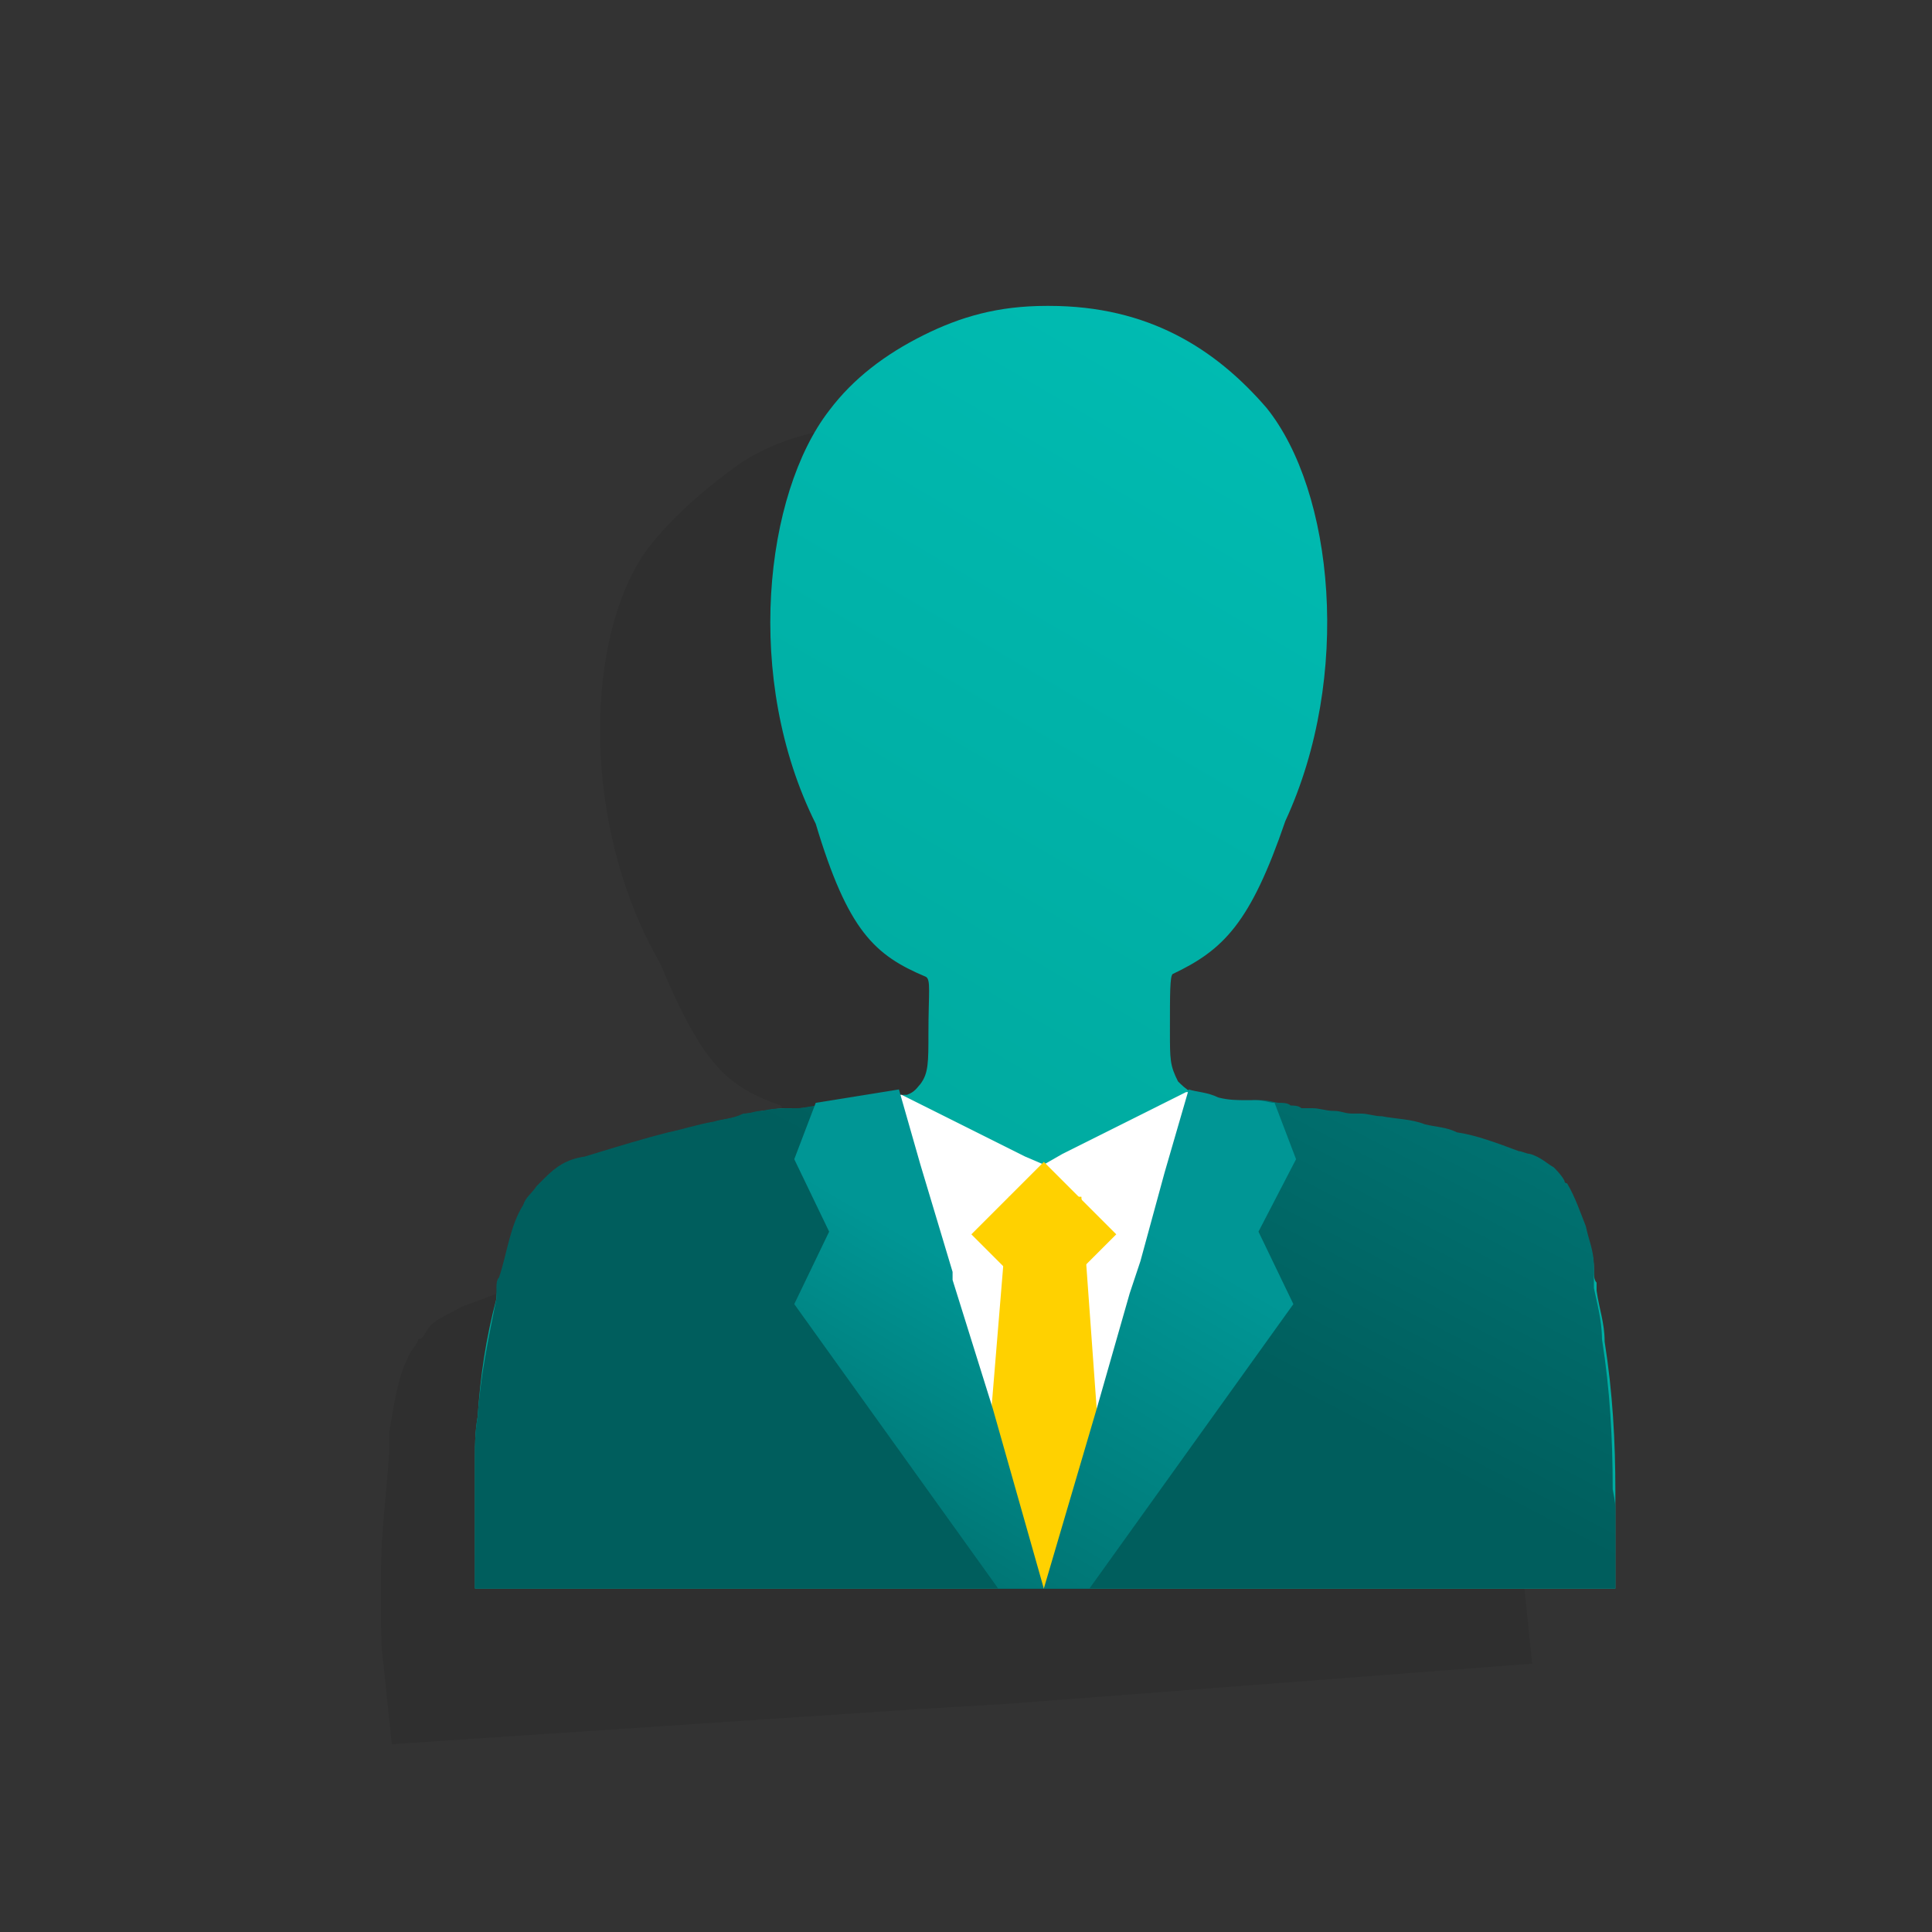 <?xml version="1.0" encoding="UTF-8"?><!-- Generator: Adobe Illustrator 24.2.3, SVG Export Plug-In . SVG Version: 6.00 Build 0)  --><svg xmlns="http://www.w3.org/2000/svg" xmlns:xlink="http://www.w3.org/1999/xlink" id="Laag_1" style="enable-background:new 0 0 72 72;" version="1.1" viewBox="0 0 72 72" x="0px" xml:space="preserve" y="0px">
<rect x="0" y="0" width="72" height="72" fill="#333333" stroke="none"/>
<style type="text/css">
	.st0{opacity:8.000000e-02;fill:#020202;enable-background:new    ;}
	.st1{fill:url(#SVGID_1_);}
	.st2{fill:url(#SVGID_2_);}
	.st3{fill:#FFFFFF;}
	.st4{fill:#FFD100;}
	.st5{fill:url(#SVGID_3_);}
	.st6{fill:url(#SVGID_4_);}
</style>
<path class="st0" d="M56.3,58.5c-0.1-1.9-0.4-3.7-0.8-5.6c-0.1-0.7-0.3-1.2-0.4-1.9c0-0.1,0-0.1-0.1-0.3c0-0.1-0.1-0.3-0.1-0.4v-0.1  c-0.1-0.5-0.3-0.9-0.4-1.5c-0.3-0.5-0.4-1.1-0.8-1.6l-0.1-0.1c-0.1-0.1-0.3-0.4-0.5-0.5c-0.3-0.3-0.5-0.4-0.9-0.5  c-0.1,0-0.3-0.1-0.4-0.1c-0.9-0.3-1.7-0.4-2.4-0.5c-0.4-0.1-0.8-0.1-1.2-0.1c-0.5-0.1-1.1-0.1-1.6-0.1c-0.3,0-0.5,0-0.8-0.1  c-0.1,0-0.1,0-0.3,0c-0.3,0-0.4,0-0.7,0c-0.3,0-0.5,0-0.8,0c-0.1,0-0.1,0-0.3,0h-0.1c-0.1,0-0.3,0-0.4,0c-0.1,0-0.3,0-0.5,0  s-0.5,0-0.7,0c-0.1,0-0.1,0-0.3,0c-0.3,0-0.7,0-1.1-0.1c-0.4,0-0.8-0.1-1.1-0.1c0,0,0,0-0.1,0c-0.3-0.1-0.4-0.1-0.5-0.4  c-0.3-0.4-0.4-0.8-0.4-1.9c-0.1-1.5-0.3-2,0-2.1c1.9-0.9,2.8-2,3.7-6c2.3-5.6,1.1-12.5-1.7-15.3c-2.1-2.3-4.6-3.6-8.4-3.3H32  c-1.9,0.1-3.5,0.7-4.6,1.5s-2.4,1.9-3.3,3.1c-2.3,3.2-2.5,10.2,0.5,15.4c1.6,3.8,2.5,4.6,4.5,5.3c0.1,0.1,0.1,0.7,0.3,2.1  c0.1,1.1,0.1,1.3-0.1,1.9c-0.1,0.1-0.3,0.3-0.5,0.4c0,0,0,0-0.1,0L25.7,46c-0.3,0.1-0.7,0.1-0.9,0.3h-0.1c-0.4,0.1-0.8,0.1-1.2,0.3  c-0.3,0.1-0.4,0.1-0.7,0.1c-0.4,0.1-0.7,0.1-0.9,0.3c-0.5,0.1-1.1,0.4-1.6,0.5c-0.8,0.3-1.7,0.7-3.1,1.2c-0.5,0.3-1.1,0.5-1.3,0.9  c-0.1,0.1-0.1,0.3-0.3,0.3c-0.1,0.3-0.3,0.4-0.4,0.7c-0.4,0.8-0.5,1.7-0.7,2.8c0,0.1,0,0.3,0,0.4c0,0.1,0,0.3,0,0.4  c-0.1,1.5-0.3,2.9-0.3,4.4c0,0.5,0,0.9,0,1.5c0,0.7,0,1.3,0.1,2l0.3,2.9l19.5-1.3l1.7-0.1l1.7-0.1L57.1,62l-0.3-2.9  C56.4,58.8,56.4,58.7,56.3,58.5z"/>
<linearGradient gradientTransform="matrix(1 0 0 1 0 -770)" gradientUnits="userSpaceOnUse" id="SVGID_1_" x1="64.461" x2="16.669" y1="774.819" y2="856.324">
	<stop offset="0" style="stop-color:#00C4BB"/>
	<stop offset="1" style="stop-color:#009185"/>
</linearGradient>
<path class="st1" d="M60.2,56.3v2.9H17.7v-2.9c0-0.7,0-1.3,0-2c0-0.5,0-0.9,0.1-1.5c0.1-1.5,0.3-2.9,0.7-4.4c0-0.1,0-0.3,0.1-0.4  c0-0.1,0-0.3,0.1-0.4c0.3-0.9,0.4-1.9,0.9-2.7c0.1-0.3,0.3-0.4,0.5-0.7c0.1-0.1,0.1-0.1,0.3-0.3c0.4-0.4,0.8-0.7,1.5-0.8  c1.3-0.4,2.3-0.7,3.1-0.9c0.5-0.1,1.1-0.3,1.7-0.4c0.3-0.1,0.7-0.1,1.1-0.3c0.3,0,0.4-0.1,0.7-0.1c0.4-0.1,0.8-0.1,1.2-0.1h0.1  c0.3,0,0.5-0.1,0.9-0.1c0.3,0,0.5,0,0.7-0.1c0.1,0,0.1,0,0.3,0C32,41,32.6,41,33,40.9c0.3,0,0.5-0.1,0.7-0.1c0,0,0,0,0.1,0  c0.3-0.1,0.4-0.3,0.5-0.4c0.3-0.4,0.3-0.8,0.3-1.9c0-1.5,0.1-2-0.1-2.1c-1.9-0.8-2.9-1.7-4.1-5.7c-2.7-5.4-1.9-12.3,0.5-15.4  c0.9-1.2,2.1-2.1,3.5-2.8s2.8-1.1,4.6-1.1h0.1c3.7,0,6.2,1.6,8.1,3.8c2.5,3.1,3.2,10,0.7,15.4c-1.3,3.8-2.3,4.8-4.2,5.7  c-0.1,0.1-0.1,0.7-0.1,2.1c0,1.1,0,1.3,0.3,1.9c0.1,0.1,0.3,0.3,0.5,0.4c0,0,0,0,0.1,0c0.3,0.1,0.7,0.1,1.1,0.3  c0.4,0.1,0.7,0.1,1.1,0.1c0.1,0,0.1,0,0.3,0c0.3,0,0.5,0.1,0.7,0.1c0.1,0,0.3,0,0.4,0.1c0.1,0,0.3,0,0.4,0.1h0.1c0,0,0.1,0,0.3,0  c0.3,0,0.5,0,0.8,0.1c0.3,0,0.4,0.1,0.7,0.1c0.1,0,0.1,0,0.3,0c0.3,0,0.5,0.1,0.8,0.1c0.5,0.1,1.1,0.1,1.6,0.3  c0.4,0.1,0.8,0.1,1.2,0.3c0.7,0.1,1.5,0.4,2.3,0.7c0.1,0,0.3,0.1,0.4,0.1c0.4,0.1,0.7,0.4,0.9,0.5c0.1,0.1,0.3,0.3,0.4,0.5  c0,0,0,0.1,0.1,0.1c0.3,0.5,0.5,1.1,0.7,1.6c0.1,0.5,0.3,0.9,0.3,1.5c0,0.1,0,0.1,0,0.1c0,0.1,0,0.3,0.1,0.4c0,0.1,0,0.1,0,0.3  c0.1,0.7,0.3,1.2,0.3,1.9c0.3,1.9,0.4,3.7,0.4,5.6C60.2,56,60.2,56.1,60.2,56.3z"/>
<linearGradient gradientTransform="matrix(1 0 0 1 0 -770)" gradientUnits="userSpaceOnUse" id="SVGID_2_" x1="67.246" x2="41.683" y1="769.668" y2="818.572">
	<stop offset="0.36" style="stop-color:#009695"/>
	<stop offset="1" style="stop-color:#005E5D"/>
</linearGradient>
<path class="st2" d="M60.2,56.3v2.9H17.7v-2.9c0-0.7,0-1.3,0-2c0-0.5,0-0.9,0.1-1.5c0.1-1.5,0.4-2.9,0.7-4.4c0-0.1,0-0.3,0-0.4  c0-0.1,0-0.3,0.1-0.4c0.3-0.9,0.4-1.9,0.9-2.7c0.1-0.3,0.3-0.4,0.5-0.7c0.1-0.1,0.1-0.1,0.3-0.3c0.4-0.4,0.8-0.7,1.5-0.8  c1.3-0.4,2.3-0.7,3.1-0.9c0.5-0.1,1.1-0.3,1.7-0.4c0.3-0.1,0.7-0.1,1.1-0.3c0.3,0,0.4-0.1,0.7-0.1c0.4-0.1,0.8-0.1,1.2-0.1h0.1  c0.3,0,0.5-0.1,0.9-0.1c0.3,0,0.5,0,0.7-0.1c0.1,0,0.1,0,0.3,0c0.4-0.1,0.9-0.1,1.3-0.3c0,0,0,0,0,0.1c0.3,0.8,0.8,1.6,1.5,2.5  c0.5,0.7,1.1,1.2,1.7,1.7c0.4,0.3,0.7,0.5,1.1,0.7c0.1,0,0.3,0.1,0.4,0.1c0.4,0.1,0.9,0.3,1.5,0.3c0.4,0,0.9-0.1,1.5-0.4  c0.3-0.1,0.4-0.1,0.7-0.3c0.3-0.1,0.5-0.3,0.8-0.5c0.5-0.4,1.2-0.9,1.7-1.3c1.5-1.3,2.7-2.7,2.9-2.7c0.1,0,0.1,0,0.3,0  c0.3,0,0.5,0.1,0.7,0.1c0.1,0,0.3,0,0.4,0.1c0.1,0,0.3,0,0.4,0.1h0.1c0.1,0,0.1,0,0.3,0c0.3,0,0.5,0.1,0.8,0.1  c0.3,0,0.4,0.1,0.7,0.1c0.1,0,0.1,0,0.3,0c0.3,0,0.5,0.1,0.8,0.1c0.5,0.1,1.1,0.1,1.6,0.3c0.4,0.1,0.8,0.1,1.2,0.3  c0.7,0.1,1.5,0.4,2.3,0.7c0.1,0,0.3,0.1,0.4,0.1c0.4,0.1,0.7,0.4,0.9,0.5c0.1,0.1,0.3,0.3,0.4,0.5c0,0,0,0.1,0.1,0.1  c0.3,0.5,0.5,1.1,0.7,1.6c0.1,0.5,0.3,0.9,0.3,1.5v0.1c0,0.1,0,0.3,0,0.4c0,0.1,0,0.1,0,0.3c0.1,0.5,0.3,1.2,0.3,1.9  c0.3,1.9,0.4,3.7,0.4,5.6C60.2,56,60.2,56.1,60.2,56.3z"/>
<path class="st3" d="M46.6,41.1L41,54.3l-2.1,4.9l-2.1-4.9l-5.6-13.1c0.1,0,0.1,0,0.3,0c0.4-0.1,0.9-0.1,1.3-0.3  c0.3,0,0.5-0.1,0.7-0.1c0,0,0,0,0.1,0l4.6,2.3l0.7,0.3l0.7-0.4l4.6-2.3c0,0,0,0,0.1,0c0.3,0.1,0.7,0.1,1.1,0.3  c0.4,0.1,0.7,0.1,1.1,0.1C46.5,41.1,46.6,41.1,46.6,41.1z"/>
<path class="st4" d="M41,54.3l-2.1,4.9l-2.1-4.9l0.8-9.7h2.7L41,54.3z"/>
<linearGradient gradientTransform="matrix(1 0 0 1 0 -770)" gradientUnits="userSpaceOnUse" id="SVGID_3_" x1="51.596" x2="32.981" y1="805.562" y2="837.253">
	<stop offset="0.36" style="stop-color:#009695"/>
	<stop offset="1" style="stop-color:#005E5D"/>
</linearGradient>
<path class="st5" d="M46.9,45.9l1.3,2.7l-7.6,10.6h-1.7l2-6.8l1.2-4.2l0.4-1.2l0.9-3.3l0.9-3.1c0.3,0.1,0.7,0.1,1.1,0.3  c0.4,0.1,0.7,0.1,1.1,0.1c0.1,0,0.1,0,0.3,0c0.3,0,0.5,0.1,0.7,0.1l0.8,2.1L46.9,45.9z"/>
<linearGradient gradientTransform="matrix(1 0 0 1 0 -770)" gradientUnits="userSpaceOnUse" id="SVGID_4_" x1="41.042" x2="27.786" y1="809.329" y2="831.897">
	<stop offset="0.36" style="stop-color:#009695"/>
	<stop offset="1" style="stop-color:#005E5D"/>
</linearGradient>
<path class="st6" d="M38.9,59.2h-1.7l-7.6-10.6l1.3-2.7l-1.3-2.7l0.8-2.1l3.1-0.5l0.8,2.8l1.2,4v0.3l1.5,4.8L38.9,59.2z"/>
<path class="st4" d="M38.9,43.3l-2.7,2.7l2.7,2.7l2.7-2.7L38.9,43.3z"/>
</svg>
